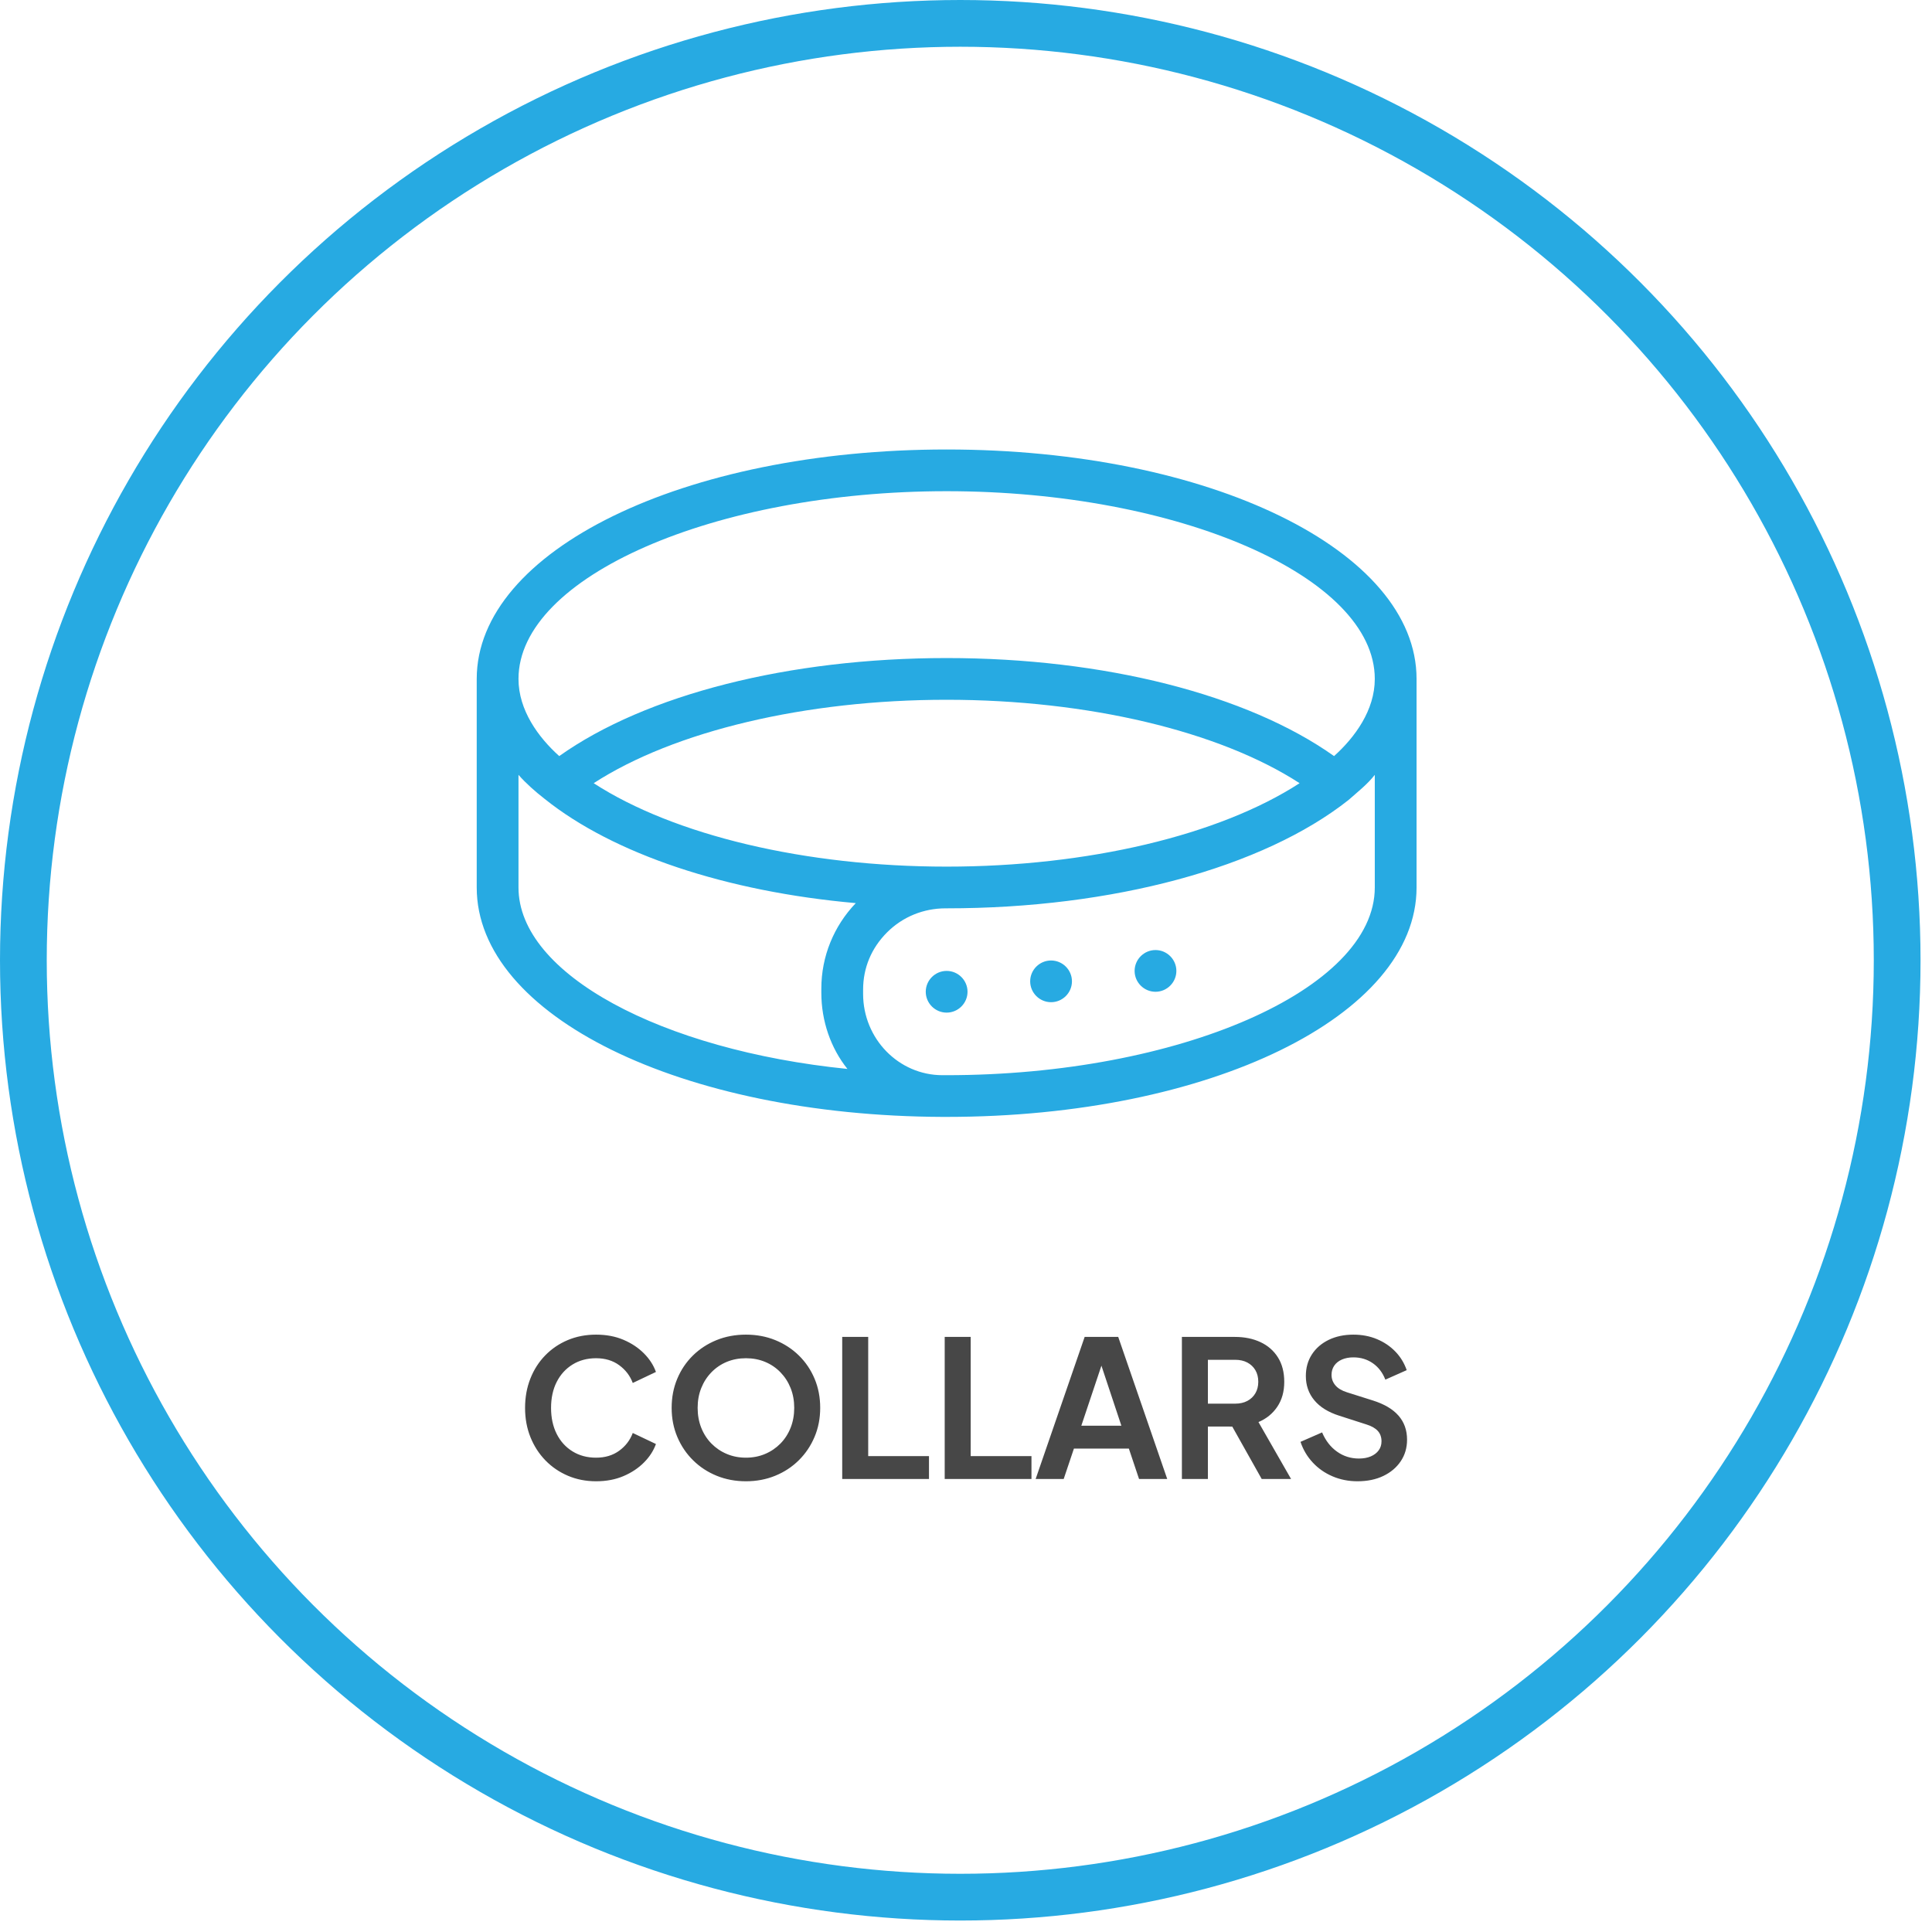 <svg xmlns="http://www.w3.org/2000/svg" xmlns:xlink="http://www.w3.org/1999/xlink" width="124px" height="124px" viewBox="0 0 124 124"><title>Group</title><g id="Page-1" stroke="none" stroke-width="1" fill="none" fill-rule="evenodd"><g id="Desktop-HD" transform="translate(-918, -748)"><g id="Group-4" transform="translate(764, 748)"><g id="Group" transform="translate(154, 0)"><circle id="Oval" stroke="#27AAE2" stroke-width="3" cx="61.632" cy="61.632" r="60.132"></circle><g id="pet-collar" transform="translate(30.597, 28.849)" fill="#27AAE2" fill-rule="nonzero"><path d="M30.16,0 C13.271,0 0,6.492 0,14.725 L0,28.111 C0,36.344 13.137,42.77 29.892,42.836 L29.959,42.836 L30.16,42.836 C47.05,42.836 60.321,36.344 60.321,28.111 L60.321,14.725 C60.321,6.492 47.05,0 30.16,0 Z M30.16,2.677 C45.039,2.677 57.64,8.166 57.64,14.725 C57.64,16.733 56.366,18.473 55.026,19.678 C49.463,15.729 40.281,13.386 30.16,13.386 C20.04,13.386 10.858,15.729 5.295,19.678 C3.954,18.473 2.681,16.733 2.681,14.725 C2.681,8.166 15.281,2.677 30.16,2.677 Z M7.507,21.418 C12.667,18.072 21.112,16.064 30.16,16.064 C39.208,16.064 47.653,18.072 52.814,21.418 C47.653,24.765 39.208,26.773 30.16,26.773 C21.112,26.773 12.667,24.765 7.507,21.418 Z M2.681,28.111 L2.681,20.883 C3.15,21.418 3.753,21.954 4.356,22.422 C8.78,25.97 16.019,28.379 24.329,29.115 C22.922,30.588 22.118,32.529 22.118,34.604 L22.118,34.872 C22.118,36.679 22.721,38.419 23.793,39.758 C11.863,38.553 2.681,33.667 2.681,28.111 L2.681,28.111 Z M57.64,28.111 C57.64,34.671 45.039,40.159 30.16,40.159 C30.093,40.159 29.959,40.159 29.892,40.159 C27.077,40.159 24.799,37.817 24.799,34.939 L24.799,34.671 C24.799,33.265 25.335,31.993 26.34,30.99 C27.345,29.986 28.686,29.45 30.093,29.45 L30.16,29.45 C40.817,29.45 50.468,26.84 55.964,22.489 C56.567,21.954 57.171,21.485 57.64,20.883 L57.64,28.111 Z M31.501,34.805 C31.501,35.541 30.898,36.143 30.16,36.143 C29.423,36.143 28.82,35.541 28.82,34.805 C28.82,34.068 29.423,33.466 30.16,33.466 C30.898,33.466 31.501,34.068 31.501,34.805 Z M38.203,34.135 C38.203,34.872 37.6,35.474 36.863,35.474 C36.125,35.474 35.522,34.872 35.522,34.135 C35.522,33.399 36.125,32.797 36.863,32.797 C37.6,32.797 38.203,33.399 38.203,34.135 Z M44.905,33.466 C44.905,34.202 44.302,34.805 43.565,34.805 C42.828,34.805 42.225,34.202 42.225,33.466 C42.225,32.73 42.828,32.127 43.565,32.127 C44.302,32.127 44.905,32.73 44.905,33.466 Z" id="Shape"></path></g><path d="M38.259,95.071 C38.91,95.071 39.494,94.961 40.012,94.741 C40.531,94.521 40.97,94.229 41.33,93.867 C41.69,93.505 41.946,93.109 42.099,92.679 L42.099,92.679 L40.612,91.972 C40.439,92.435 40.148,92.815 39.74,93.112 C39.332,93.408 38.839,93.557 38.259,93.557 C37.688,93.557 37.184,93.423 36.748,93.154 C36.311,92.886 35.972,92.512 35.73,92.033 C35.489,91.554 35.368,90.997 35.368,90.362 C35.368,89.726 35.489,89.17 35.73,88.695 C35.972,88.22 36.311,87.847 36.748,87.578 C37.184,87.309 37.688,87.174 38.259,87.174 C38.839,87.174 39.332,87.323 39.74,87.621 C40.148,87.919 40.439,88.299 40.612,88.762 L40.612,88.762 L42.099,88.055 C41.946,87.623 41.69,87.226 41.33,86.864 C40.97,86.502 40.531,86.21 40.012,85.99 C39.494,85.77 38.91,85.66 38.259,85.66 C37.602,85.66 36.997,85.776 36.443,86.008 C35.889,86.241 35.407,86.568 34.996,86.989 C34.585,87.41 34.266,87.908 34.04,88.482 C33.813,89.056 33.7,89.683 33.7,90.362 C33.7,91.042 33.815,91.667 34.044,92.238 C34.274,92.809 34.594,93.306 35.005,93.73 C35.416,94.153 35.899,94.482 36.452,94.718 C37.006,94.954 37.608,95.071 38.259,95.071 Z M47.875,95.071 C48.548,95.071 49.174,94.954 49.752,94.718 C50.331,94.482 50.836,94.151 51.267,93.725 C51.698,93.299 52.036,92.8 52.278,92.227 C52.521,91.655 52.642,91.033 52.642,90.359 C52.642,89.686 52.523,89.064 52.283,88.493 C52.043,87.922 51.708,87.425 51.276,87.001 C50.845,86.578 50.34,86.249 49.762,86.013 C49.183,85.777 48.555,85.66 47.875,85.66 C47.196,85.66 46.567,85.777 45.989,86.011 C45.411,86.246 44.906,86.575 44.474,86.998 C44.043,87.422 43.707,87.919 43.468,88.491 C43.228,89.064 43.108,89.686 43.108,90.359 C43.108,91.033 43.23,91.655 43.472,92.227 C43.715,92.8 44.052,93.299 44.484,93.725 C44.915,94.151 45.42,94.482 45.998,94.718 C46.576,94.954 47.202,95.071 47.875,95.071 Z M47.875,93.557 C47.433,93.557 47.023,93.477 46.647,93.318 C46.27,93.159 45.942,92.936 45.66,92.65 C45.379,92.363 45.161,92.025 45.007,91.635 C44.853,91.246 44.776,90.82 44.776,90.359 C44.776,89.9 44.853,89.478 45.007,89.091 C45.161,88.705 45.379,88.366 45.66,88.077 C45.942,87.787 46.27,87.564 46.645,87.408 C47.021,87.252 47.431,87.174 47.875,87.174 C48.32,87.174 48.73,87.252 49.105,87.408 C49.481,87.564 49.809,87.787 50.091,88.077 C50.372,88.366 50.59,88.705 50.744,89.091 C50.898,89.478 50.975,89.9 50.975,90.359 C50.975,90.82 50.898,91.246 50.744,91.635 C50.59,92.025 50.372,92.363 50.091,92.65 C49.809,92.936 49.481,93.159 49.105,93.318 C48.73,93.477 48.32,93.557 47.875,93.557 Z M59.624,94.925 L59.624,93.456 L55.723,93.456 L55.723,85.806 L54.055,85.806 L54.055,94.925 L59.624,94.925 Z M66.202,94.925 L66.202,93.456 L62.301,93.456 L62.301,85.806 L60.633,85.806 L60.633,94.925 L66.202,94.925 Z M68.27,94.925 L68.927,92.972 L72.452,92.972 L73.107,94.925 L74.915,94.925 L71.77,85.806 L69.616,85.806 L66.47,94.925 L68.27,94.925 Z M71.972,91.504 L69.402,91.504 L70.692,87.652 L71.972,91.504 Z M77.525,94.925 L77.525,91.559 L79.089,91.56 L80.979,94.925 L82.864,94.925 L80.771,91.271 C81.277,91.059 81.679,90.732 81.978,90.291 C82.277,89.849 82.426,89.315 82.426,88.689 C82.426,88.073 82.291,87.55 82.021,87.121 C81.751,86.691 81.377,86.365 80.901,86.142 C80.425,85.918 79.877,85.806 79.256,85.806 L79.256,85.806 L75.857,85.806 L75.857,94.925 L77.525,94.925 Z M79.278,90.09 L77.525,90.09 L77.525,87.275 L79.278,87.275 C79.578,87.275 79.838,87.334 80.058,87.451 C80.278,87.568 80.45,87.732 80.574,87.942 C80.697,88.152 80.759,88.4 80.759,88.686 C80.759,88.965 80.697,89.21 80.574,89.422 C80.45,89.633 80.278,89.797 80.058,89.914 C79.838,90.031 79.578,90.09 79.278,90.09 L79.278,90.09 Z M87.128,95.071 C87.757,95.071 88.309,94.958 88.784,94.73 C89.259,94.503 89.632,94.188 89.902,93.786 C90.172,93.384 90.308,92.923 90.308,92.403 C90.308,91.793 90.126,91.279 89.761,90.861 C89.397,90.443 88.85,90.119 88.12,89.888 L88.12,89.888 L86.446,89.359 C86.116,89.255 85.869,89.106 85.706,88.912 C85.543,88.718 85.461,88.495 85.461,88.242 C85.461,88.018 85.519,87.82 85.635,87.65 C85.752,87.48 85.916,87.349 86.129,87.257 C86.343,87.165 86.588,87.119 86.865,87.119 C87.335,87.119 87.749,87.244 88.109,87.494 C88.469,87.744 88.738,88.095 88.915,88.548 L88.915,88.548 L90.286,87.939 C90.125,87.478 89.88,87.078 89.55,86.74 C89.221,86.401 88.827,86.136 88.369,85.946 C87.911,85.755 87.409,85.66 86.862,85.66 C86.267,85.66 85.738,85.772 85.277,85.996 C84.816,86.221 84.457,86.532 84.199,86.931 C83.941,87.33 83.812,87.791 83.812,88.315 C83.812,88.915 83.993,89.434 84.355,89.871 C84.717,90.309 85.251,90.64 85.957,90.864 L85.957,90.864 L87.707,91.427 C88.029,91.527 88.27,91.664 88.429,91.839 C88.588,92.013 88.668,92.236 88.668,92.507 C88.668,92.73 88.607,92.923 88.487,93.087 C88.367,93.251 88.199,93.38 87.984,93.473 C87.768,93.565 87.514,93.612 87.22,93.612 C86.698,93.612 86.229,93.465 85.814,93.17 C85.399,92.875 85.079,92.463 84.855,91.935 L84.855,91.935 L83.469,92.541 C83.638,93.045 83.9,93.487 84.254,93.867 C84.608,94.248 85.032,94.544 85.527,94.755 C86.021,94.966 86.555,95.071 87.128,95.071 Z" id="COLLARS" fill="#474747" fill-rule="nonzero"></path></g></g></g></g></svg>